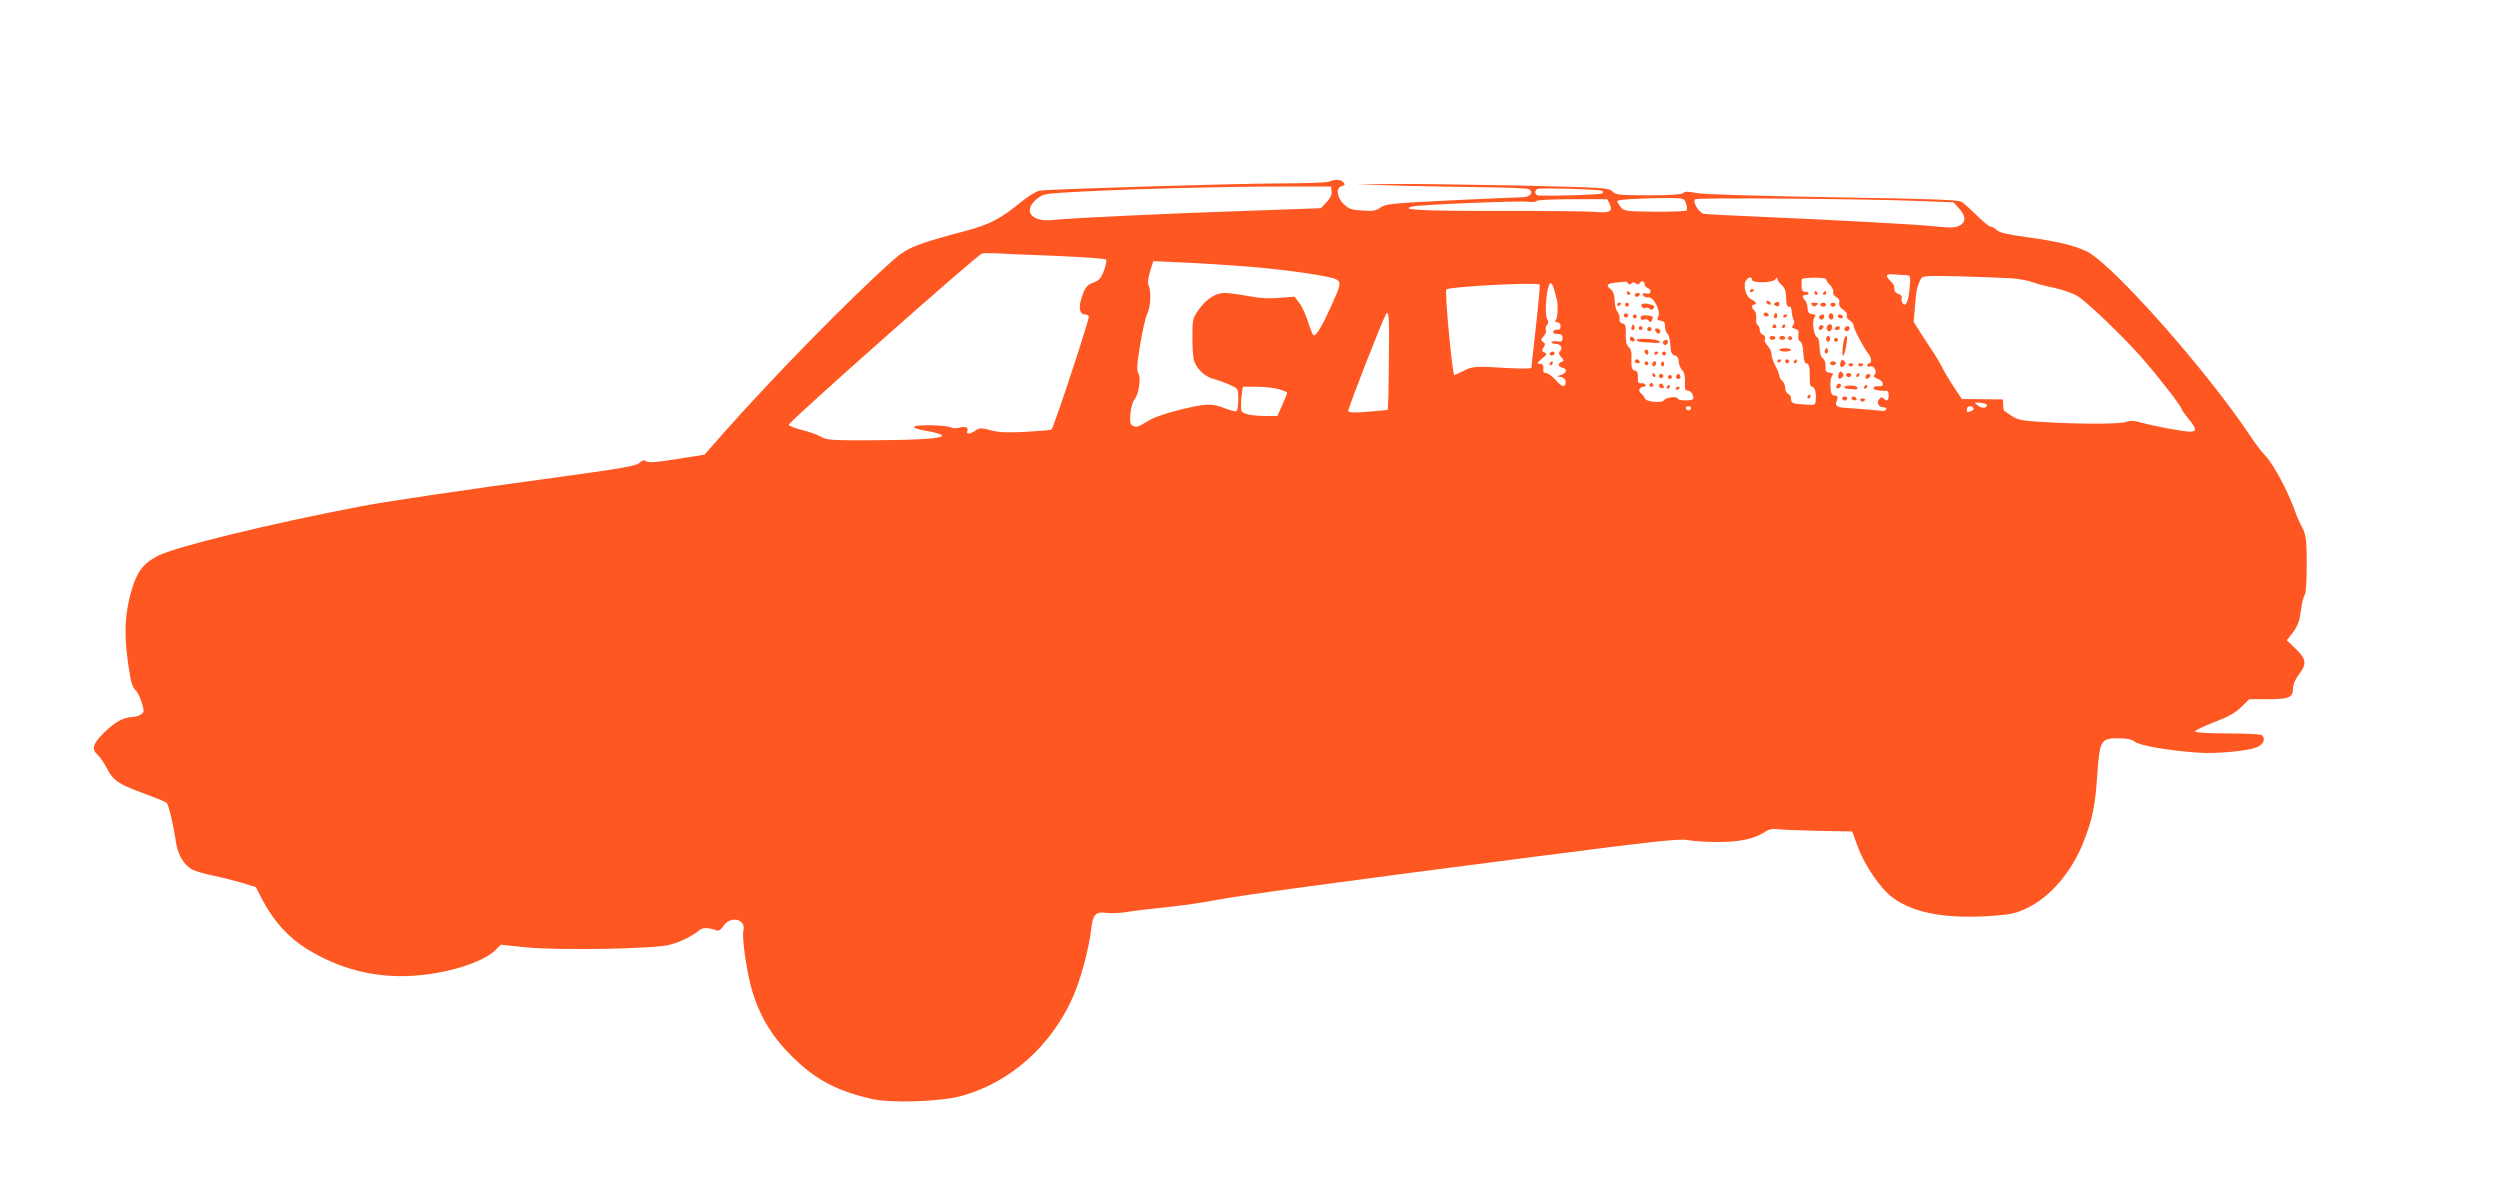 <?xml version="1.0" standalone="no"?>
<!DOCTYPE svg PUBLIC "-//W3C//DTD SVG 20010904//EN"
 "http://www.w3.org/TR/2001/REC-SVG-20010904/DTD/svg10.dtd">
<svg version="1.0" xmlns="http://www.w3.org/2000/svg"
 width="1280pt" height="603pt" viewBox="0 0 1280 603"
 preserveAspectRatio="xMidYMid meet">
<g transform="translate(0,603) scale(0.1,-0.1)"
fill="#ff5722" stroke="none">
<path d="M6805 5100 c-11 -5 -123 -9 -250 -9 -236 -1 -1176 -29 -1231 -37 -17
-2 -59 -28 -97 -59 -102 -84 -161 -115 -282 -147 -244 -64 -300 -86 -368 -146
-228 -203 -609 -592 -876 -893 l-94 -107 -140 -22 c-103 -17 -144 -20 -157
-12 -13 8 -21 6 -36 -8 -16 -15 -87 -28 -394 -70 -503 -68 -891 -126 -1025
-151 -471 -90 -951 -207 -1045 -254 -75 -38 -109 -82 -136 -176 -40 -138 -41
-250 -6 -452 5 -26 16 -53 25 -60 9 -6 23 -34 32 -62 14 -46 13 -51 -2 -62 -9
-7 -28 -13 -42 -14 -47 -1 -89 -23 -145 -77 -61 -59 -70 -87 -35 -118 12 -10
31 -39 44 -64 34 -66 58 -83 185 -130 63 -23 119 -46 123 -50 10 -9 35 -113
47 -197 10 -70 41 -123 88 -147 15 -7 63 -21 107 -30 44 -9 110 -26 147 -37
l68 -21 35 -68 c58 -109 133 -191 227 -249 167 -103 348 -149 543 -137 174 11
358 68 422 132 l27 27 125 -13 c170 -17 663 -9 741 13 54 14 118 46 152 75 16
14 48 13 88 -2 10 -4 22 5 35 24 36 54 116 34 101 -26 -9 -35 20 -229 47 -314
42 -135 109 -242 220 -346 110 -106 219 -161 391 -201 100 -22 351 -14 460 16
249 69 460 257 571 510 38 85 82 251 92 344 8 75 23 91 79 83 23 -3 68 -1 101
4 32 6 124 17 204 25 79 8 189 24 244 35 121 24 659 97 1645 224 611 79 742
93 779 85 24 -5 94 -10 155 -10 114 -1 193 17 248 55 14 10 35 14 57 11 20 -3
114 -7 210 -9 l174 -3 28 -76 c35 -97 117 -217 181 -264 108 -79 275 -109 511
-92 89 6 119 13 172 38 119 55 229 182 291 336 47 117 61 186 72 347 12 177
18 188 106 188 46 0 70 -5 87 -18 25 -20 180 -46 329 -56 92 -6 248 9 295 28
36 15 47 47 23 63 -7 4 -86 8 -175 8 -101 0 -163 4 -164 10 0 6 43 26 96 47
73 27 108 47 139 77 l42 41 93 0 c110 0 131 8 131 54 0 21 11 47 30 72 42 55
39 79 -16 132 l-46 44 30 37 c16 20 32 53 36 74 3 20 9 54 12 75 4 20 10 42
15 48 9 11 13 190 6 274 -2 25 -11 56 -20 71 -9 14 -26 51 -37 83 -32 93 -109
238 -150 281 -20 22 -57 69 -80 105 -220 331 -700 873 -834 942 -59 30 -160
54 -310 74 -95 13 -137 22 -152 36 -11 10 -26 18 -33 18 -6 0 -38 25 -69 56
-31 31 -66 62 -78 70 -16 11 -146 16 -665 24 -391 7 -665 15 -697 22 -40 9
-56 8 -64 0 -8 -8 -65 -12 -177 -12 -150 0 -167 2 -186 20 -20 19 -44 20 -475
30 -250 5 -540 9 -645 8 l-190 -2 235 -7 c129 -3 325 -7 435 -8 110 -1 206 -5
214 -10 26 -17 4 -41 -36 -41 -21 0 -186 -7 -367 -16 -300 -15 -332 -18 -357
-36 -23 -17 -39 -20 -93 -16 -56 3 -70 8 -96 33 -36 35 -42 84 -10 92 16 4 18
8 9 19 -13 16 -44 17 -74 4z m13 -50 c2 -16 -7 -35 -27 -56 l-28 -30 -364 -13
c-404 -13 -926 -38 -1005 -47 -110 -13 -159 43 -90 103 30 27 42 30 127 36
254 17 834 33 1174 32 l210 0 3 -25z m1381 4 c9 -3 11 -8 5 -14 -7 -7 -234
-14 -326 -11 -21 1 -24 27 -5 34 14 6 305 -2 326 -9z m434 -67 c5 -16 6 -31 2
-35 -4 -4 -77 -6 -163 -6 -148 2 -157 3 -174 24 -10 12 -18 26 -18 31 0 8 153
16 284 15 56 -1 60 -3 69 -29z m1191 14 l178 -7 30 -33 c35 -39 34 -71 -3 -88
-19 -9 -49 -10 -120 -2 -97 10 -479 31 -914 50 -137 6 -259 12 -270 14 -27 5
-62 64 -45 75 14 9 869 2 1144 -9z m-1582 -17 c17 -36 -3 -46 -72 -39 -30 3
-256 6 -502 5 -403 0 -507 6 -435 23 35 9 547 30 589 24 21 -3 41 -1 44 4 3 5
86 9 185 9 l179 0 12 -26z m-2837 -264 c137 -6 253 -14 258 -19 4 -4 -1 -30
-11 -57 -15 -39 -26 -51 -52 -60 -36 -12 -47 -27 -65 -89 -14 -44 -5 -75 20
-75 8 0 16 -4 20 -10 5 -8 -179 -567 -191 -579 -3 -3 -62 -8 -132 -12 -98 -5
-139 -3 -180 8 -47 13 -55 13 -77 -1 -30 -20 -49 -21 -42 -2 7 18 -11 25 -43
16 -14 -4 -33 -3 -42 2 -24 12 -182 15 -188 3 -3 -6 24 -15 63 -21 38 -6 73
-16 79 -22 16 -16 -99 -25 -356 -26 -206 -1 -234 1 -261 17 -16 10 -60 26 -97
35 -38 9 -69 22 -70 27 -2 13 968 873 990 877 9 2 42 2 72 1 30 -2 167 -8 305
-13z m985 -55 c197 -16 419 -48 451 -65 27 -15 24 -28 -23 -132 -47 -105 -79
-159 -92 -155 -5 2 -17 32 -28 67 -11 36 -31 80 -45 98 l-25 33 -76 -6 c-54
-5 -102 -2 -161 9 -46 9 -100 16 -121 16 -47 0 -95 -31 -135 -89 -28 -40 -30
-48 -30 -134 0 -51 3 -104 7 -119 13 -45 56 -87 101 -98 23 -6 61 -20 85 -31
42 -19 42 -19 42 -73 0 -30 -4 -57 -9 -61 -5 -3 -33 4 -61 15 -67 26 -93 25
-233 -9 -79 -20 -135 -40 -167 -61 -39 -25 -53 -29 -68 -21 -16 9 -18 18 -14
63 2 29 11 61 19 70 23 26 36 108 22 135 -10 18 -8 49 9 151 12 71 28 142 37
158 16 32 20 116 6 142 -6 11 -3 36 7 71 l17 54 150 -7 c82 -3 233 -13 335
-21z m3369 -44 c23 -1 24 -3 18 -67 -5 -69 -21 -100 -36 -75 -5 8 -7 20 -4 27
2 7 -5 15 -16 19 -19 6 -25 17 -22 38 0 4 -8 16 -19 27 -29 29 -25 39 18 35
20 -1 48 -3 61 -4z m543 -16 c38 -3 85 -12 105 -20 21 -8 71 -21 112 -29 40
-9 93 -27 118 -42 42 -24 225 -199 319 -304 86 -97 214 -261 214 -275 0 -4 16
-26 35 -49 42 -52 44 -66 8 -66 -35 0 -184 28 -249 46 -38 11 -58 12 -78 4
-32 -12 -234 -12 -422 -1 -114 7 -134 11 -165 32 -19 13 -36 25 -38 26 -2 2
-4 15 -5 30 l-1 28 -105 1 -105 1 -35 52 c-19 28 -46 72 -60 98 -13 27 -32 59
-41 73 -9 14 -38 58 -64 98 l-47 74 7 80 c6 82 10 98 27 135 11 22 12 22 207
18 108 -3 226 -8 263 -10z m-1332 -7 c0 -19 108 -17 120 2 6 10 10 11 10 3 0
-7 10 -22 23 -33 16 -16 22 -32 22 -66 0 -28 4 -44 13 -44 12 0 13 -1 17 -36
1 -12 5 -27 9 -33 4 -7 3 -18 -3 -25 -9 -11 -7 -15 10 -19 17 -5 20 -11 17
-32 -3 -16 0 -28 9 -33 9 -6 15 -27 16 -60 1 -31 7 -52 13 -52 16 0 21 -18 20
-73 -1 -30 3 -47 11 -47 14 0 22 -25 20 -65 -2 -30 -2 -30 -57 -26 -64 4 -70
6 -70 31 0 10 -7 20 -15 24 -8 3 -15 16 -15 29 0 14 -7 30 -15 37 -8 7 -15 19
-15 26 0 8 -9 31 -20 51 -11 21 -20 48 -20 60 0 13 -9 32 -20 43 -11 11 -17
26 -14 35 4 8 -1 17 -10 21 -9 3 -16 14 -16 24 0 11 -5 22 -11 26 -6 3 -9 19
-7 33 2 15 -2 33 -9 40 -15 14 -17 31 -3 31 19 0 10 17 -14 28 -28 12 -44 75
-25 98 14 17 29 18 29 2z m380 2 c0 -5 9 -19 21 -31 11 -11 18 -27 15 -35 -3
-8 4 -18 15 -25 14 -7 19 -17 16 -29 -3 -13 4 -25 20 -35 14 -10 22 -22 19
-31 -3 -7 3 -18 14 -24 11 -6 20 -18 20 -26 0 -16 54 -119 76 -145 16 -18 19
-49 4 -49 -5 0 -10 -5 -10 -11 0 -6 7 -9 15 -5 19 7 38 -27 23 -42 -8 -8 -4
-14 15 -21 34 -13 37 -43 5 -39 -13 2 -24 -1 -25 -7 -2 -5 3 -11 10 -11 6 -1
17 -3 22 -4 6 -1 18 -2 28 -1 12 2 17 -5 17 -23 0 -27 -9 -33 -26 -16 -8 8
-15 6 -23 -4 -15 -18 -3 -41 22 -41 9 0 16 -4 15 -10 -2 -5 -9 -9 -16 -9 -13
2 -168 15 -209 17 -26 2 -37 12 -31 29 10 25 8 33 -10 33 -13 0 -18 10 -20 43
-2 24 2 50 8 57 9 11 6 14 -12 17 -19 2 -23 9 -21 32 1 17 -4 34 -14 41 -10 7
-16 28 -17 58 0 26 -6 49 -13 51 -17 7 -27 84 -13 101 9 11 7 14 -12 17 -17 2
-23 10 -23 30 -1 16 -6 33 -13 40 -16 16 -15 28 3 28 8 0 15 4 15 9 0 5 -8 8
-17 7 -13 -1 -18 7 -19 29 0 17 0 32 2 35 5 11 124 11 124 0z m-1014 -21 c4
-8 9 -8 17 0 7 7 14 7 23 0 8 -7 14 -7 19 1 9 15 25 12 25 -4 0 -8 7 -16 15
-20 24 -9 19 -35 -6 -29 -16 4 -20 2 -17 -8 3 -8 14 -13 26 -11 28 4 67 -70
52 -99 -8 -14 -6 -18 13 -21 17 -2 22 -10 22 -31 1 -16 6 -32 13 -36 6 -4 13
-29 14 -57 2 -39 7 -50 23 -54 13 -4 20 -15 20 -32 1 -14 8 -33 17 -42 11 -11
16 -31 15 -61 -2 -36 1 -45 14 -45 16 0 29 -19 29 -41 0 -5 -18 -9 -40 -9 -22
0 -40 4 -40 9 0 13 -60 7 -69 -7 -11 -18 -93 -10 -100 9 -2 8 -11 19 -19 25
-17 13 -8 34 14 34 8 0 12 5 9 10 -4 6 -14 9 -23 8 -13 -2 -17 4 -16 29 1 23
-3 33 -16 36 -15 4 -18 14 -17 56 2 36 -2 54 -14 64 -12 10 -16 29 -15 65 2
42 -1 52 -17 56 -12 3 -17 12 -15 24 2 10 -3 26 -10 35 -8 9 -15 36 -15 59 -1
28 -8 48 -19 56 -28 21 -21 31 25 35 23 2 45 4 49 5 4 1 10 -3 14 -9z m-453
-6 c2 -5 -6 -100 -19 -213 -13 -113 -23 -209 -23 -213 -1 -5 -58 -5 -128 -1
-162 10 -173 9 -222 -16 -22 -11 -42 -20 -45 -20 -10 0 -50 429 -41 438 15 15
470 38 478 25z m73 -20 c4 -16 9 -32 10 -38 1 -5 3 -12 4 -15 8 -15 6 -97 -3
-107 -7 -9 -5 -13 7 -13 9 0 16 -8 16 -20 0 -14 -6 -20 -16 -18 -10 2 -19 -3
-21 -9 -3 -8 5 -13 21 -13 20 0 26 -5 26 -21 0 -17 -5 -20 -25 -17 -14 3 -28
1 -31 -3 -3 -5 6 -9 19 -9 28 0 41 -22 24 -39 -8 -8 -6 -16 7 -30 15 -16 15
-19 1 -24 -21 -9 -19 -24 6 -30 27 -7 20 -29 -12 -38 -22 -6 -22 -7 -3 -8 25
-1 40 -29 24 -45 -7 -7 -20 1 -44 27 -18 20 -41 37 -50 37 -12 0 -16 7 -14 22
2 13 -3 23 -9 24 -7 1 -16 2 -20 3 -5 1 6 12 22 25 26 21 28 25 13 31 -14 6
-15 10 -5 26 10 16 9 21 -3 29 -12 7 -12 12 4 29 10 11 15 25 11 31 -4 6 -1
17 5 25 8 10 9 19 3 28 -18 24 -4 187 17 187 4 0 11 -12 16 -27z m-845 -376
c-1 -133 -4 -243 -5 -245 -2 -1 -47 -6 -101 -10 -71 -6 -98 -5 -102 4 -3 9
174 463 194 497 14 23 17 -24 14 -246z m-566 -139 c25 -7 45 -15 45 -19 0 -4
-11 -32 -25 -63 l-25 -56 -52 0 c-77 0 -126 10 -132 27 -3 8 -3 39 0 69 l7 54
68 0 c38 0 89 -5 114 -12z m3628 -83 c-3 -17 -27 -17 -48 0 -19 15 -18 15 15
13 19 -2 34 -7 33 -13z m-1515 -16 c-2 -6 -8 -10 -13 -10 -5 0 -11 4 -13 10
-2 6 4 11 13 11 9 0 15 -5 13 -11z m1446 2 c3 -5 -1 -12 -10 -15 -22 -9 -24
-8 -24 9 0 16 25 21 34 6z"/>
<path d="M8960 4539 c0 -5 5 -7 10 -4 6 3 10 8 10 11 0 2 -4 4 -10 4 -5 0 -10
-5 -10 -11z"/>
<path d="M9045 4480 c3 -5 11 -10 16 -10 6 0 7 5 4 10 -3 6 -11 10 -16 10 -6
0 -7 -4 -4 -10z"/>
<path d="M9091 4481 c-10 -6 -10 -10 -1 -16 13 -8 24 -1 19 14 -3 6 -10 7 -18
2z"/>
<path d="M9030 4420 c0 -5 7 -10 16 -10 8 0 12 5 9 10 -3 6 -10 10 -16 10 -5
0 -9 -4 -9 -10z"/>
<path d="M9086 4421 c-4 -7 -5 -15 -2 -18 9 -9 19 4 14 18 -4 11 -6 11 -12 0z"/>
<path d="M9130 4409 c0 -5 5 -7 10 -4 6 3 10 8 10 11 0 2 -4 4 -10 4 -5 0 -10
-5 -10 -11z"/>
<path d="M9075 4360 c-3 -5 1 -10 10 -10 9 0 13 5 10 10 -3 6 -8 10 -10 10 -2
0 -7 -4 -10 -10z"/>
<path d="M9125 4360 c-3 -5 -1 -10 4 -10 6 0 11 5 11 10 0 6 -2 10 -4 10 -3 0
-8 -4 -11 -10z"/>
<path d="M9060 4300 c0 -5 7 -10 15 -10 8 0 15 5 15 10 0 6 -7 10 -15 10 -8 0
-15 -4 -15 -10z"/>
<path d="M9110 4300 c0 -5 7 -10 15 -10 8 0 15 5 15 10 0 6 -7 10 -15 10 -8 0
-15 -4 -15 -10z"/>
<path d="M9155 4300 c-3 -5 1 -10 10 -10 9 0 13 5 10 10 -3 6 -8 10 -10 10 -2
0 -7 -4 -10 -10z"/>
<path d="M9110 4238 c0 -4 14 -8 30 -8 17 0 30 4 30 8 0 5 -13 9 -30 9 -16 0
-30 -4 -30 -9z"/>
<path d="M9100 4179 c0 -5 5 -7 10 -4 6 3 10 8 10 11 0 2 -4 4 -10 4 -5 0 -10
-5 -10 -11z"/>
<path d="M9140 4180 c0 -5 5 -10 10 -10 6 0 10 5 10 10 0 6 -4 10 -10 10 -5 0
-10 -4 -10 -10z"/>
<path d="M9185 4180 c-3 -5 -1 -10 4 -10 6 0 11 5 11 10 0 6 -2 10 -4 10 -3 0
-8 -4 -11 -10z"/>
<path d="M9255 4000 c-3 -5 -1 -10 4 -10 6 0 11 5 11 10 0 6 -2 10 -4 10 -3 0
-8 -4 -11 -10z"/>
<path d="M9290 4530 c0 -5 5 -10 11 -10 5 0 7 5 4 10 -3 6 -8 10 -11 10 -2 0
-4 -4 -4 -10z"/>
<path d="M9335 4530 c-3 -5 -1 -10 4 -10 6 0 11 5 11 10 0 6 -2 10 -4 10 -3 0
-8 -4 -11 -10z"/>
<path d="M9278 4468 c9 -9 15 -9 24 0 9 9 7 12 -12 12 -19 0 -21 -3 -12 -12z"/>
<path d="M9320 4470 c0 -5 7 -10 15 -10 8 0 15 5 15 10 0 6 -7 10 -15 10 -8 0
-15 -4 -15 -10z"/>
<path d="M9372 4469 c2 -6 8 -10 13 -10 5 0 11 4 13 10 2 6 -4 11 -13 11 -9 0
-15 -5 -13 -11z"/>
<path d="M9365 4420 c-4 -6 -3 -16 3 -22 6 -6 12 -6 17 2 4 6 3 16 -3 22 -6 6
-12 6 -17 -2z"/>
<path d="M9315 4411 c-6 -11 9 -23 19 -14 9 9 7 23 -3 23 -6 0 -12 -4 -16 -9z"/>
<path d="M9410 4410 c0 -5 7 -10 16 -10 8 0 12 5 9 10 -3 6 -10 10 -16 10 -5
0 -9 -4 -9 -10z"/>
<path d="M9315 4359 c-10 -15 3 -25 16 -12 7 7 7 13 1 17 -6 3 -14 1 -17 -5z"/>
<path d="M9355 4360 c-8 -13 4 -32 16 -25 12 8 12 35 0 35 -6 0 -13 -4 -16
-10z"/>
<path d="M9395 4350 c-3 -5 1 -10 9 -10 9 0 16 5 16 10 0 6 -4 10 -9 10 -6 0
-13 -4 -16 -10z"/>
<path d="M9445 4351 c-6 -11 9 -23 19 -14 9 9 7 23 -3 23 -6 0 -12 -4 -16 -9z"/>
<path d="M9350 4295 c0 -8 5 -15 10 -15 6 0 10 7 10 15 0 8 -4 15 -10 15 -5 0
-10 -7 -10 -15z"/>
<path d="M9444 4299 c-3 -6 -8 -32 -10 -58 -4 -55 10 -36 20 27 6 42 3 52 -10
31z"/>
<path d="M9390 4290 c0 -5 5 -10 10 -10 6 0 10 5 10 10 0 6 -4 10 -10 10 -5 0
-10 -4 -10 -10z"/>
<path d="M9346 4241 c-4 -7 -5 -15 -2 -18 9 -9 19 4 14 18 -4 11 -6 11 -12 0z"/>
<path d="M9424 4176 c-8 -22 3 -33 18 -18 9 9 9 15 0 24 -9 9 -13 7 -18 -6z"/>
<path d="M9370 4170 c0 -5 7 -10 15 -10 8 0 15 5 15 10 0 6 -7 10 -15 10 -8 0
-15 -4 -15 -10z"/>
<path d="M9465 4160 c4 -6 11 -8 16 -5 14 9 11 15 -7 15 -8 0 -12 -5 -9 -10z"/>
<path d="M9515 4160 c4 -6 11 -8 16 -5 14 9 11 15 -7 15 -8 0 -12 -5 -9 -10z"/>
<path d="M9414 4116 c-8 -22 3 -33 18 -18 9 9 9 15 0 24 -9 9 -13 7 -18 -6z"/>
<path d="M9452 4109 c2 -6 8 -10 13 -10 5 0 11 4 13 10 2 6 -4 11 -13 11 -9 0
-15 -5 -13 -11z"/>
<path d="M9505 4110 c-3 -5 -1 -10 4 -10 6 0 11 5 11 10 0 6 -2 10 -4 10 -3 0
-8 -4 -11 -10z"/>
<path d="M9555 4109 c-10 -15 3 -25 16 -12 7 7 7 13 1 17 -6 3 -14 1 -17 -5z"/>
<path d="M9405 4059 c-10 -15 3 -25 16 -12 7 7 7 13 1 17 -6 3 -14 1 -17 -5z"/>
<path d="M9444 4049 c-3 -5 6 -10 20 -10 14 -1 31 -2 36 -3 6 -1 10 3 10 9 0
12 -58 16 -66 4z"/>
<path d="M9545 4050 c-3 -5 -1 -10 4 -10 6 0 11 5 11 10 0 6 -2 10 -4 10 -3 0
-8 -4 -11 -10z"/>
<path d="M9432 3989 c2 -6 8 -10 13 -10 5 0 11 4 13 10 2 6 -4 11 -13 11 -9 0
-15 -5 -13 -11z"/>
<path d="M9480 3990 c0 -5 7 -10 16 -10 8 0 12 5 9 10 -3 6 -10 10 -16 10 -5
0 -9 -4 -9 -10z"/>
<path d="M9525 3980 c4 -6 11 -8 16 -5 14 9 11 15 -7 15 -8 0 -12 -5 -9 -10z"/>
<path d="M8330 4530 c0 -5 5 -10 11 -10 5 0 7 5 4 10 -3 6 -8 10 -11 10 -2 0
-4 -4 -4 -10z"/>
<path d="M8370 4520 c0 -5 4 -10 9 -10 6 0 13 5 16 10 3 6 -1 10 -9 10 -9 0
-16 -4 -16 -10z"/>
<path d="M8280 4469 c0 -5 5 -7 10 -4 6 3 10 8 10 11 0 2 -4 4 -10 4 -5 0 -10
-5 -10 -11z"/>
<path d="M8320 4470 c0 -5 5 -10 10 -10 6 0 10 5 10 10 0 6 -4 10 -10 10 -5 0
-10 -4 -10 -10z"/>
<path d="M8405 4471 c-6 -11 13 -26 22 -17 3 3 12 1 19 -5 8 -7 14 -7 19 1 9
14 7 16 -27 24 -15 3 -29 2 -33 -3z"/>
<path d="M8316 4421 c-4 -5 -2 -12 3 -15 5 -4 12 -2 15 3 4 5 2 12 -3 15 -5 4
-12 2 -15 -3z"/>
<path d="M8360 4410 c0 -5 5 -10 10 -10 6 0 10 5 10 10 0 6 -4 10 -10 10 -5 0
-10 -4 -10 -10z"/>
<path d="M8400 4403 c0 -10 6 -13 17 -9 9 4 20 1 25 -6 9 -13 14 -8 21 18 1 4
-13 8 -30 9 -24 2 -33 -2 -33 -12z"/>
<path d="M8356 4361 c-4 -7 -5 -15 -2 -18 9 -9 19 4 14 18 -4 11 -6 11 -12 0z"/>
<path d="M8390 4350 c0 -5 5 -10 10 -10 6 0 10 5 10 10 0 6 -4 10 -10 10 -5 0
-10 -4 -10 -10z"/>
<path d="M8436 4351 c-4 -5 -2 -12 3 -15 5 -4 12 -2 15 3 4 5 2 12 -3 15 -5 4
-12 2 -15 -3z"/>
<path d="M8476 4335 c4 -9 11 -14 16 -13 15 5 11 23 -6 26 -11 2 -14 -2 -10
-13z"/>
<path d="M8346 4302 c-3 -6 -1 -14 5 -17 15 -10 25 3 12 16 -7 7 -13 7 -17 1z"/>
<path d="M8380 4289 c0 -5 10 -9 23 -10 12 -1 39 -3 60 -4 23 -3 37 0 35 6 -4
13 -118 21 -118 8z"/>
<path d="M8515 4281 c-6 -11 9 -23 19 -14 9 9 7 23 -3 23 -6 0 -12 -4 -16 -9z"/>
<path d="M8420 4231 c0 -6 5 -13 10 -16 6 -3 10 1 10 9 0 9 -4 16 -10 16 -5 0
-10 -4 -10 -9z"/>
<path d="M8470 4219 c0 -5 5 -7 10 -4 6 3 10 8 10 11 0 2 -4 4 -10 4 -5 0 -10
-5 -10 -11z"/>
<path d="M8510 4220 c0 -5 5 -10 10 -10 6 0 10 5 10 10 0 6 -4 10 -10 10 -5 0
-10 -4 -10 -10z"/>
<path d="M8370 4180 c0 -5 7 -10 16 -10 8 0 12 5 9 10 -3 6 -10 10 -16 10 -5
0 -9 -4 -9 -10z"/>
<path d="M8420 4170 c0 -5 5 -10 10 -10 6 0 10 5 10 10 0 6 -4 10 -10 10 -5 0
-10 -4 -10 -10z"/>
<path d="M8460 4164 c0 -8 5 -12 10 -9 6 3 10 10 10 16 0 5 -4 9 -10 9 -5 0
-10 -7 -10 -16z"/>
<path d="M8505 4171 c-3 -5 -1 -12 5 -16 5 -3 10 1 10 9 0 18 -6 21 -15 7z"/>
<path d="M8460 4110 c0 -5 5 -10 11 -10 5 0 7 5 4 10 -3 6 -8 10 -11 10 -2 0
-4 -4 -4 -10z"/>
<path d="M8496 4111 c-4 -5 -2 -12 3 -15 5 -4 12 -2 15 3 4 5 2 12 -3 15 -5 4
-12 2 -15 -3z"/>
<path d="M8585 4110 c-8 -13 -1 -24 14 -19 6 3 7 10 2 18 -6 10 -10 10 -16 1z"/>
<path d="M8540 4100 c0 -5 5 -10 10 -10 6 0 10 5 10 10 0 6 -4 10 -10 10 -5 0
-10 -4 -10 -10z"/>
<path d="M8445 4060 c-3 -5 1 -10 10 -10 9 0 13 5 10 10 -3 6 -8 10 -10 10 -2
0 -7 -4 -10 -10z"/>
<path d="M8496 4062 c-3 -6 -1 -14 5 -17 15 -10 25 3 12 16 -7 7 -13 7 -17 1z"/>
<path d="M8535 4050 c-3 -5 -1 -10 4 -10 6 0 11 5 11 10 0 6 -2 10 -4 10 -3 0
-8 -4 -11 -10z"/>
<path d="M8580 4039 c0 -5 5 -7 10 -4 6 3 10 8 10 11 0 2 -4 4 -10 4 -5 0 -10
-5 -10 -11z"/>
<path d="M7935 4220 c-3 -5 1 -10 9 -10 9 0 16 5 16 10 0 6 -4 10 -9 10 -6 0
-13 -4 -16 -10z"/>
<path d="M7935 4170 c-3 -5 -1 -10 4 -10 6 0 11 5 11 10 0 6 -2 10 -4 10 -3 0
-8 -4 -11 -10z"/>
</g>
</svg>
